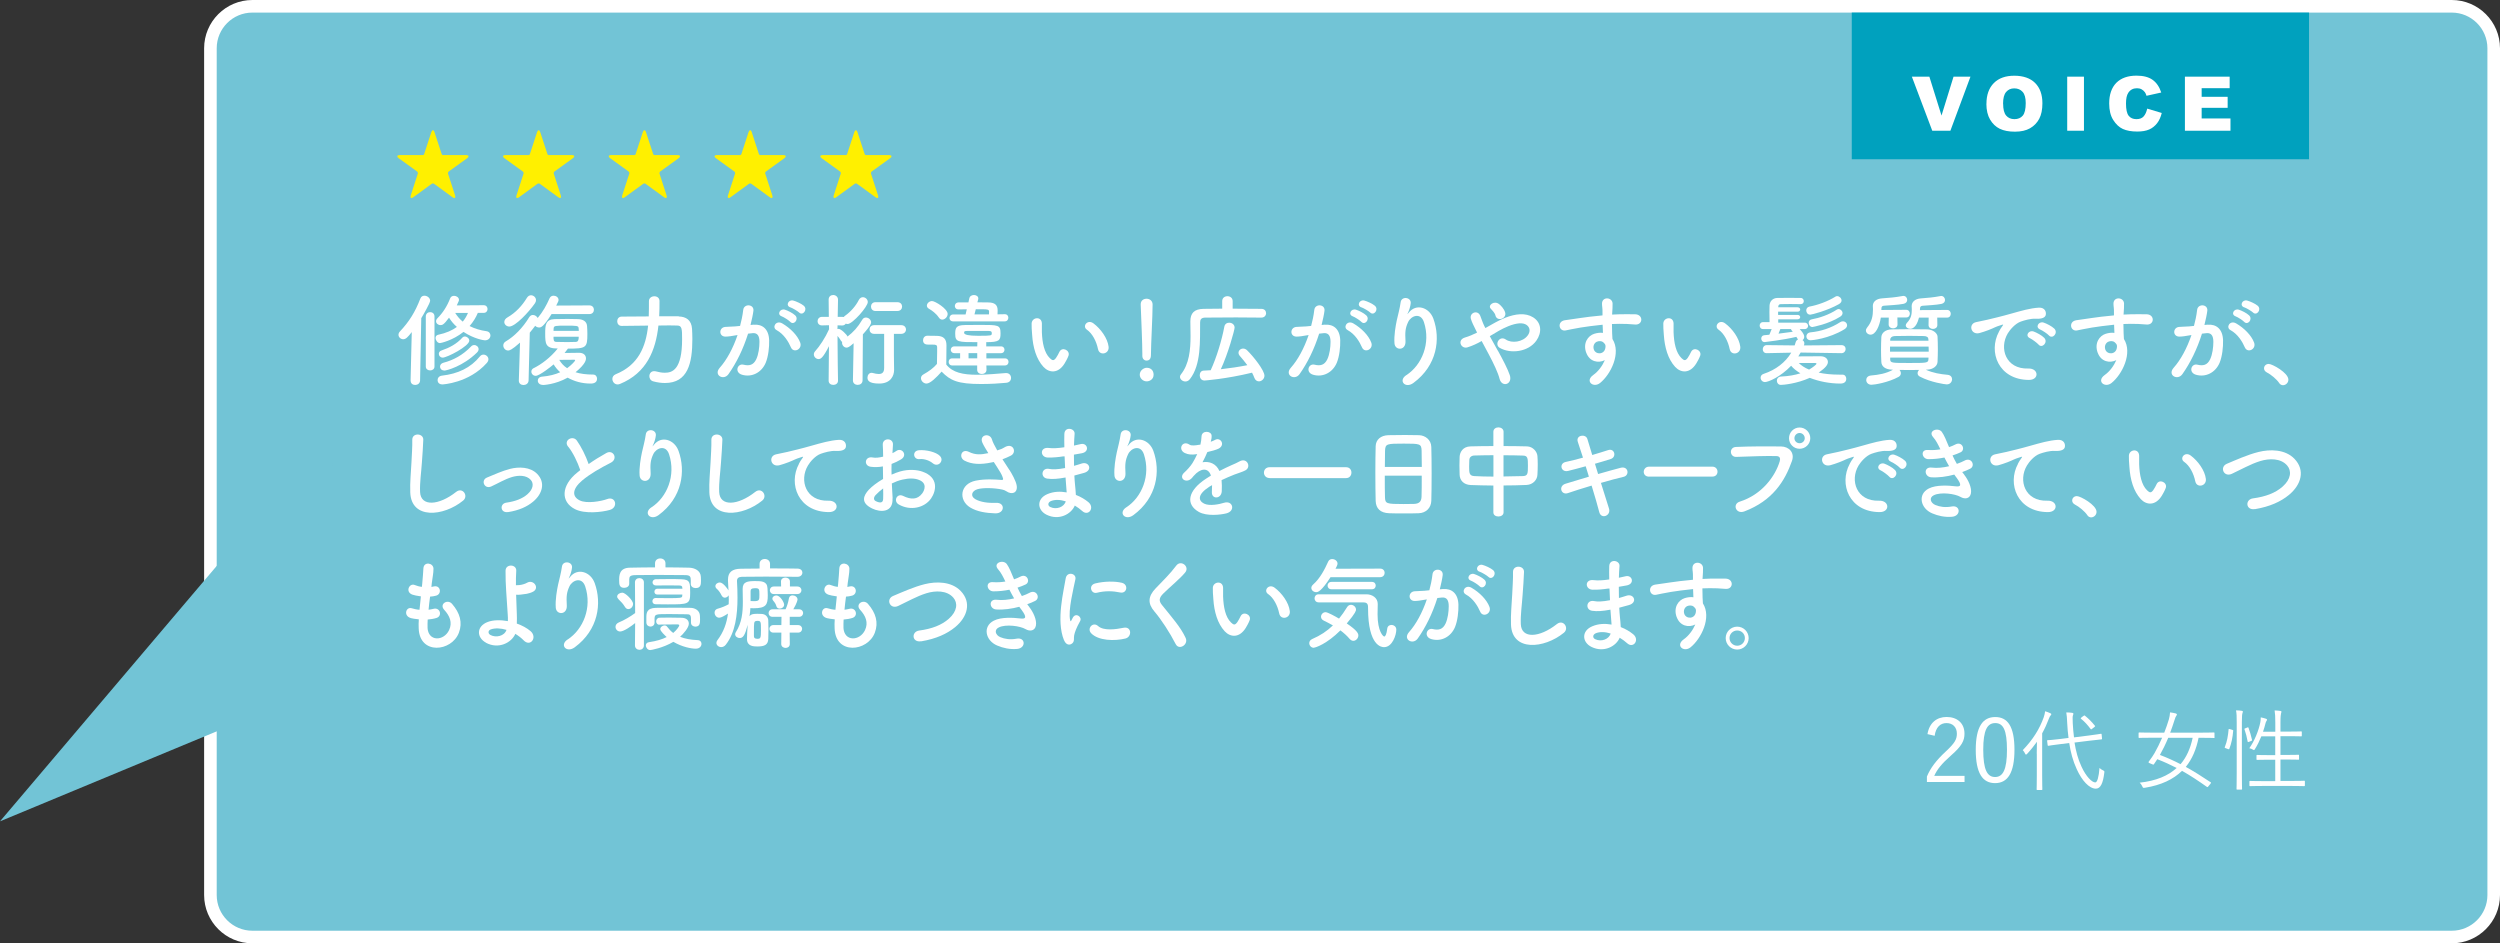 <?xml version="1.0" encoding="UTF-8"?>
<svg id="_レイヤー_2" data-name="レイヤー 2" xmlns="http://www.w3.org/2000/svg" viewBox="0 0 397.19 149.87">
  <rect x="0" y="0" width="397.19" height="149.87" fill="#333333" stroke="none"/>
  <defs>
    <style>
      .cls-1 {
        fill: #fff;
      }

      .cls-2 {
        fill: #00a1be;
      }

      .cls-3 {
        fill: #72c4d6;
      }

      .cls-4 {
        fill: #fff000;
      }
    </style>
  </defs>
  <g id="_レイヤー_1-2" data-name="レイヤー 1">
    <g>
      <path class="cls-3" d="m40.1,1h349.42c3.68,0,6.67,2.99,6.67,6.67v134.53c0,3.68-2.99,6.67-6.67,6.67H40.1c-3.68,0-6.67-2.99-6.67-6.67V7.67c0-3.68,2.99-6.67,6.67-6.67Z"/>
      <path class="cls-1" d="m389.52,2c3.13,0,5.67,2.54,5.67,5.67v134.53c0,3.13-2.54,5.67-5.67,5.67H40.1c-3.13,0-5.67-2.54-5.67-5.67V7.67c0-3.13,2.54-5.67,5.67-5.67h349.42m0-2H40.1c-4.23,0-7.67,3.44-7.67,7.67v134.53c0,4.23,3.44,7.67,7.67,7.67h349.42c4.23,0,7.67-3.44,7.67-7.67V7.67c0-4.23-3.44-7.67-7.67-7.67h0Z"/>
    </g>
    <polygon class="cls-3" points="43.68 112.35 0 130.49 54.66 66.07 43.68 112.35"/>
    <g>
      <rect class="cls-2" x="294.2" y="2" width="72.65" height="23.3" transform="translate(661.05 27.3) rotate(-180)"/>
      <g>
        <path class="cls-1" d="m303.76,12.18h2.77l1.93,6.18,1.91-6.18h2.69l-3.19,8.59h-2.88l-3.24-8.59Z"/>
        <path class="cls-1" d="m315.6,16.48c0-1.4.39-2.49,1.17-3.28s1.87-1.17,3.26-1.17,2.53.38,3.3,1.15,1.16,1.84,1.16,3.23c0,1-.17,1.83-.51,2.47s-.83,1.14-1.46,1.5-1.43.54-2.39.54-1.77-.15-2.41-.46-1.15-.8-1.54-1.46-.59-1.5-.59-2.51Zm2.65.01c0,.87.16,1.49.48,1.87s.76.57,1.32.57,1.01-.19,1.32-.56.47-1.04.47-2c0-.81-.16-1.4-.49-1.77s-.77-.56-1.33-.56-.96.19-1.29.57-.49,1.01-.49,1.88Z"/>
        <path class="cls-1" d="m328.43,12.18h2.66v8.59h-2.66v-8.59Z"/>
        <path class="cls-1" d="m341.12,17.25l2.33.7c-.16.65-.4,1.2-.74,1.63s-.75.77-1.25.99-1.13.33-1.9.33c-.93,0-1.7-.14-2.29-.41-.59-.27-1.1-.75-1.53-1.43s-.64-1.56-.64-2.62c0-1.42.38-2.51,1.13-3.28.76-.76,1.83-1.14,3.21-1.14,1.08,0,1.93.22,2.55.66s1.08,1.11,1.38,2.02l-2.34.52c-.08-.26-.17-.45-.26-.57-.15-.2-.33-.36-.54-.47s-.46-.16-.72-.16c-.6,0-1.06.24-1.38.73-.24.36-.36.92-.36,1.69,0,.95.14,1.6.43,1.96s.7.53,1.22.53.89-.14,1.15-.43.45-.7.57-1.24Z"/>
        <path class="cls-1" d="m347.13,12.18h7.11v1.83h-4.45v1.37h4.13v1.75h-4.13v1.69h4.58v1.95h-7.24v-8.59Z"/>
      </g>
    </g>
    <g>
      <path class="cls-1" d="m306.23,116.63c.29-1.78,1.47-2.72,3.04-2.72,1.67,0,2.84.98,2.84,2.65,0,1.12-.42,1.96-2.12,3.45-1.51,1.33-2.23,2.24-2.69,3.26h4.82v.97h-5.98v-.87c.57-1.36,1.47-2.56,3-3.98,1.44-1.34,1.76-1.93,1.76-2.83,0-1.04-.67-1.68-1.65-1.68s-1.7.67-1.88,2.02l-1.15-.27Z"/>
      <path class="cls-1" d="m320.05,119.11c0,3.71-1.09,5.31-3.08,5.31s-3.07-1.57-3.07-5.28,1.13-5.22,3.1-5.22,3.05,1.5,3.05,5.2Zm-4.96.01c0,3.14.62,4.33,1.88,4.33s1.89-1.19,1.89-4.33-.6-4.24-1.86-4.24-1.91,1.09-1.91,4.24Z"/>
      <path class="cls-1" d="m323.59,119.74c0-.5.01-1.25.03-1.89-.46.64-.97,1.29-1.55,1.91-.08.08-.14.13-.18.13-.06,0-.1-.04-.14-.14-.11-.25-.24-.43-.38-.57,1.61-1.67,2.68-3.38,3.33-5.23.11-.35.2-.67.22-.95.32.1.55.18.84.32.1.04.14.08.14.15,0,.08-.03.13-.11.2-.08.07-.15.21-.28.53-.29.78-.64,1.55-1.06,2.31v6.72c0,1.47.03,2.1.03,2.17,0,.1-.01.11-.13.11h-.67c-.1,0-.11-.01-.11-.11,0-.07.03-.7.03-2.17v-3.49Zm6-1.78c.21,1.34.55,2.66,1.11,3.84.74,1.61,1.67,2.51,2.19,2.51.32,0,.56-.88.67-2.3.15.15.32.27.56.38.22.11.24.13.2.39-.2,1.67-.6,2.52-1.34,2.52-1.05,0-2.21-1.27-3.04-3.1-.6-1.3-.97-2.68-1.19-4.15l-1.37.17c-1.39.17-1.84.25-1.92.27-.1.01-.13,0-.14-.11l-.08-.66c-.01-.11,0-.13.11-.13.15,0,.57-.01,1.95-.18l1.34-.17c-.1-.76-.17-1.53-.21-2.33-.04-.9-.06-1.23-.15-1.72.31,0,.66.01.95.06.11.01.18.07.18.14,0,.11-.04.17-.07.27-.06.15-.06.43-.03,1.22.04.76.1,1.51.2,2.27l2.31-.29c1.37-.17,1.85-.27,1.95-.28.1-.01.11,0,.13.1l.06.66c.01.1,0,.11-.1.13l-1.97.22-2.27.28Zm1.44-4.22c.11-.08.14-.1.22-.03.57.46,1.08.97,1.57,1.58.07.08.07.11-.07.22l-.35.27c-.15.13-.18.14-.25.04-.48-.64-.97-1.19-1.51-1.61-.1-.08-.08-.11.07-.24l.32-.24Z"/>
      <path class="cls-1" d="m351.85,117.14c0,.1-.01.11-.11.11-.08,0-.52-.03-1.85-.03h-.59c-.36,1.82-1.01,3.36-2.03,4.62,1.27.7,2.56,1.51,3.96,2.45.06.04.08.08-.03.22l-.32.39c-.14.18-.17.18-.27.11-1.34-.95-2.63-1.81-3.94-2.54-1.37,1.34-3.28,2.27-5.91,2.69-.27.03-.29.04-.41-.24-.1-.24-.25-.43-.41-.57,2.61-.29,4.52-1.09,5.88-2.34-1.01-.52-2.02-.98-3.08-1.39-.15.25-.34.53-.52.78-.08.11-.11.1-.27.03l-.43-.18c-.18-.08-.21-.15-.13-.25.41-.53.71-1.01.91-1.34.41-.71.83-1.57,1.21-2.45h-1.78c-1.33,0-1.78.03-1.85.03-.1,0-.11-.01-.11-.11v-.63c0-.11.01-.13.11-.13.07,0,.52.03,1.85.03h2.12c.28-.71.53-1.44.74-2.13.1-.31.15-.73.18-1.09.34.04.63.1.91.17.13.04.18.1.18.17,0,.08-.04.13-.11.22-.08.13-.17.31-.25.6-.22.71-.46,1.4-.71,2.06h5.08c1.33,0,1.76-.03,1.85-.03.1,0,.11.01.11.13v.63Zm-7.37.08c-.42,1.01-.87,1.92-1.32,2.72,1.13.43,2.21.92,3.28,1.47.95-1.12,1.57-2.52,1.92-4.19h-3.88Z"/>
      <path class="cls-1" d="m354.65,115.96c.15.04.17.06.15.15-.08,1.04-.29,2.06-.62,2.87-.03.07-.06.08-.2.03l-.35-.13c-.17-.06-.22-.06-.15-.22.36-.9.5-1.74.59-2.76.01-.1.03-.11.21-.06l.36.11Zm.71-1.19c0-.99-.01-1.39-.11-1.91.36,0,.66.03.92.07.1.01.17.06.17.11,0,.07-.03.14-.06.25-.06.15-.1.5-.1,1.44v8.14c0,1.67.03,2.4.03,2.47,0,.1-.01.11-.11.11h-.66c-.1,0-.11-.01-.11-.11,0-.07.03-.8.03-2.45v-8.12Zm1.67.81c.11-.04.17-.04.2.04.21.56.42,1.29.56,1.92.03.1.01.13-.14.18l-.31.13c-.18.07-.22.07-.24-.04-.13-.7-.29-1.34-.5-1.93-.04-.1-.03-.11.15-.18l.28-.11Zm9.16,9.19c0,.11-.01.13-.11.13-.07,0-.55-.03-1.96-.03h-4.67c-1.43,0-1.89.03-1.96.03-.1,0-.11-.01-.11-.13v-.59c0-.1.01-.11.11-.11.07,0,.53.03,1.96.03h2.03v-3.4h-1.06c-1.3,0-1.72.03-1.81.03-.1,0-.11-.01-.11-.11v-.57c0-.1.01-.11.11-.11.08,0,.5.03,1.81.03h1.06v-2.98h-2.21c-.28.7-.63,1.41-1,2-.08.13-.11.18-.17.18-.04,0-.1-.03-.18-.08-.18-.11-.38-.18-.56-.22.8-1.09,1.51-2.84,1.76-4.16.03-.17.06-.49.06-.74.31.06.6.14.83.22.14.06.17.1.17.15,0,.08-.04.13-.08.18-.08.1-.13.25-.17.41-.1.39-.22.84-.39,1.32h1.95v-1.46c0-.99-.03-1.37-.11-1.92.36.01.66.04.92.08.1.01.17.06.17.11,0,.07-.03.15-.06.25-.04.17-.1.5-.1,1.44v1.48h1.49c1.29,0,1.72-.03,1.79-.03.1,0,.11.01.11.11v.57c0,.1-.01.11-.11.11-.07,0-.5-.03-1.79-.03h-1.49v2.98h1.05c1.3,0,1.72-.03,1.79-.03.1,0,.11.01.11.11v.57c0,.1-.01.11-.11.11-.07,0-.49-.03-1.79-.03h-1.05v3.4h1.81c1.41,0,1.89-.03,1.96-.03.1,0,.11.01.11.11v.59Z"/>
    </g>
    <g>
      <path class="cls-4" d="m69.02,29.24c-.07-.06-.16-.1-.24-.1-.07,0-.16.04-.24.1l-2.88,2.1c-.11.08-.2.12-.28.12-.1,0-.16-.07-.16-.2,0-.06.01-.13.04-.22l1.12-3.45s.01-.06.01-.1c0-.08-.04-.18-.12-.24l-2.95-2.13c-.13-.1-.2-.2-.2-.28,0-.12.13-.2.37-.2h3.65c.16,0,.23-.08.26-.2l1.13-3.45c.07-.2.16-.3.25-.3s.19.1.25.3l1.13,3.45c.04.12.11.2.26.2h3.65c.24,0,.37.08.37.2,0,.07-.07.18-.2.28l-2.95,2.13c-.08.06-.12.16-.12.24,0,.04,0,.07.01.1l1.12,3.45c.02.08.04.16.04.22,0,.13-.06.2-.16.2-.07,0-.17-.04-.28-.12l-2.88-2.1Z"/>
      <path class="cls-4" d="m85.82,29.24c-.07-.06-.16-.1-.24-.1-.07,0-.16.04-.24.1l-2.88,2.1c-.11.08-.2.12-.28.12-.1,0-.16-.07-.16-.2,0-.06.01-.13.04-.22l1.12-3.45s.01-.06.01-.1c0-.08-.04-.18-.12-.24l-2.95-2.13c-.13-.1-.2-.2-.2-.28,0-.12.13-.2.37-.2h3.65c.16,0,.23-.08.26-.2l1.13-3.45c.07-.2.16-.3.25-.3s.19.1.25.3l1.13,3.45c.04.12.11.2.26.2h3.65c.24,0,.37.08.37.2,0,.07-.07.18-.2.28l-2.95,2.13c-.08.06-.12.16-.12.24,0,.04,0,.07.01.1l1.12,3.45c.02.08.04.16.04.22,0,.13-.06.2-.16.2-.07,0-.17-.04-.28-.12l-2.88-2.1Z"/>
      <path class="cls-4" d="m102.62,29.24c-.07-.06-.16-.1-.24-.1-.07,0-.16.04-.24.1l-2.88,2.1c-.11.08-.2.12-.28.12-.1,0-.16-.07-.16-.2,0-.06.01-.13.04-.22l1.12-3.45s.01-.06.01-.1c0-.08-.04-.18-.12-.24l-2.95-2.13c-.13-.1-.2-.2-.2-.28,0-.12.13-.2.37-.2h3.65c.16,0,.23-.08.26-.2l1.13-3.45c.07-.2.16-.3.25-.3s.19.1.25.3l1.13,3.45c.04.12.11.2.26.2h3.65c.24,0,.37.08.37.2,0,.07-.07.18-.2.28l-2.95,2.13c-.08.06-.12.16-.12.24,0,.04,0,.07.01.1l1.12,3.45c.02.08.04.16.04.22,0,.13-.06.2-.16.2-.07,0-.17-.04-.28-.12l-2.88-2.1Z"/>
      <path class="cls-4" d="m119.42,29.24c-.07-.06-.16-.1-.24-.1-.07,0-.16.04-.24.1l-2.88,2.1c-.11.08-.2.12-.28.12-.1,0-.16-.07-.16-.2,0-.06.01-.13.04-.22l1.12-3.45s.01-.06.01-.1c0-.08-.04-.18-.12-.24l-2.95-2.13c-.13-.1-.2-.2-.2-.28,0-.12.13-.2.37-.2h3.65c.16,0,.23-.08.26-.2l1.13-3.45c.07-.2.16-.3.25-.3s.19.1.25.3l1.13,3.45c.04.12.11.2.26.2h3.65c.24,0,.37.08.37.2,0,.07-.07.18-.2.28l-2.95,2.13c-.08.06-.12.16-.12.24,0,.04,0,.07.01.1l1.12,3.45c.02.08.04.16.04.22,0,.13-.06.2-.16.2-.07,0-.17-.04-.28-.12l-2.88-2.1Z"/>
      <path class="cls-4" d="m136.22,29.24c-.07-.06-.16-.1-.24-.1-.07,0-.16.04-.24.1l-2.88,2.1c-.11.08-.2.12-.28.12-.1,0-.16-.07-.16-.2,0-.06.01-.13.04-.22l1.12-3.45s.01-.06.01-.1c0-.08-.04-.18-.12-.24l-2.95-2.13c-.13-.1-.2-.2-.2-.28,0-.12.13-.2.37-.2h3.65c.16,0,.23-.08.26-.2l1.13-3.45c.07-.2.16-.3.25-.3s.19.1.25.3l1.13,3.45c.04.12.11.2.26.2h3.65c.24,0,.37.08.37.2,0,.07-.07.18-.2.28l-2.95,2.13c-.08.06-.12.16-.12.24,0,.04,0,.07.01.1l1.12,3.45c.02.08.04.16.04.22,0,.13-.06.2-.16.2-.07,0-.17-.04-.28-.12l-2.88-2.1Z"/>
    </g>
    <g>
      <path class="cls-1" d="m65.23,60.44l.19-7.68c-.64.83-.96,1.14-1.36,1.14s-.75-.34-.75-.7c0-.18.06-.35.22-.53,1.49-1.58,2.43-3.1,3.25-5.23.13-.34.38-.46.66-.46.43,0,.9.35.9.8,0,.35-1.07,2.21-1.41,2.77l-.19,9.91c-.02.46-.4.7-.78.7s-.72-.22-.72-.69v-.02Zm2.42-10.16c0-.46.34-.69.69-.69s.69.22.69.69v7.96c0,.4-.34.61-.69.61s-.69-.21-.69-.61v-7.96Zm8.26-.56c-.27.66-.69,1.38-1.3,2.08.82.42,1.74.69,2.69.82.42.06.62.37.62.67,0,.38-.3.78-.87.78-.16,0-1.68-.21-3.41-1.34-1.73,1.38-3.63,1.78-3.75,1.78-.38,0-.69-.45-.69-.82,0-.22.11-.43.4-.5,1.3-.27,2.27-.72,2.99-1.25-.5-.43-.91-.93-1.25-1.47-.83,1.14-1.07,1.18-1.36,1.18-.37,0-.7-.26-.7-.61,0-.14.06-.32.24-.5.83-.83,1.52-1.89,2-3.14.11-.29.37-.4.62-.4.38,0,.78.26.78.64,0,.08,0,.18-.35.88l4.27-.03c.42,0,.62.3.62.61s-.21.61-.62.61h-.96Zm-5.67,11.35c-.48,0-.72-.34-.72-.67s.22-.67.71-.72c2.53-.3,4.53-1.22,6.03-3.07.16-.19.35-.27.56-.27.38,0,.78.32.78.74,0,.19-.08.38-.26.59-2.85,3.2-6.99,3.41-7.11,3.41Zm.06-4.26c-.34,0-.58-.29-.58-.59,0-.22.13-.45.43-.54,1.26-.43,2.4-1.02,3.35-2.08.1-.1.22-.14.35-.14.32,0,.71.29.71.66,0,.88-3.55,2.71-4.26,2.71Zm.27,2.05c-.42,0-.66-.3-.66-.61,0-.26.18-.53.54-.62,1.55-.4,3.07-1.2,4.4-2.59.14-.16.32-.22.5-.22.35,0,.69.29.69.66,0,.16-.08.35-.26.53-2.23,2.19-4.83,2.87-5.22,2.87Zm1.75-9.14c.34.54.74,1.01,1.2,1.38.38-.45.64-.93.83-1.38h-2.03Z"/>
      <path class="cls-1" d="m87.63,49.9c-1.33,2.11-1.7,2.13-1.99,2.13-.24,0-.46-.11-.61-.27-.29.38-.56.74-.86,1.09l-.19,7.6c-.02.48-.42.72-.8.72s-.75-.22-.75-.69v-.03l.19-6.02c-1.34,1.2-1.7,1.26-1.89,1.26-.45,0-.77-.4-.77-.8,0-.24.11-.48.38-.64,1.38-.8,2.75-2.21,3.73-3.84.16-.26.38-.37.59-.37.32,0,.62.21.77.48.82-.98,1.41-2.05,1.89-3.14.13-.29.38-.4.64-.4.38,0,.78.27.78.67,0,.13-.03.27-.37.9l5.27-.03c.48,0,.72.34.72.69s-.24.69-.72.69h-6.02Zm-6.71,1.98c-.45,0-.8-.34-.8-.72,0-.26.16-.54.53-.75,1.25-.72,2.29-1.81,3.07-3.1.18-.29.42-.4.64-.4.42,0,.8.35.8.78,0,.14-.05.32-.16.48-1.01,1.46-3.14,3.71-4.08,3.71Zm5.31,9.27c-.51,0-.79-.34-.79-.67,0-.3.22-.61.69-.64,1.14-.1,2.08-.34,2.87-.7-.42-.38-.78-.8-1.04-1.25-.21.19-2.22,1.82-2.85,1.82-.42,0-.69-.34-.69-.67,0-.21.11-.43.38-.56,1.18-.56,2.69-1.7,3.81-3.11-1.95,0-1.99-.74-1.99-2.4,0-1.28.05-2.22,1.47-2.27.59-.02,1.33-.03,2.07-.03.61,0,1.2.02,1.7.03.78.03,1.36.37,1.41,1.09.03.4.05.85.05,1.28,0,2.18-.18,2.32-3.09,2.32-.18.24-.35.46-.53.69.86-.02,2.1-.03,2.31-.03.74,0,1.09.42,1.09.9,0,.18-.02.85-1.66,2.19.75.24,1.68.37,2.8.37.4,0,.62.32.62.66,0,.77-.83.77-1.02.77-1.41,0-2.64-.37-3.65-.94-2,1.12-3.91,1.17-3.95,1.17Zm5.73-8.58c0-.14-.02-.29-.03-.43-.03-.4-.3-.4-1.99-.4s-1.95,0-1.98.43c0,.11-.02.26-.02.4h4.02Zm-4.02.93c0,.5,0,.82.46.82.46.02,1.1.03,1.73.03.51,0,.99-.02,1.36-.03.34-.02.46-.26.46-.82h-4.02Zm3.44,3.75c0-.06-.06-.1-.11-.1h-.05c-.06.02-1.49.02-2.37.02.29.5.69.96,1.25,1.33.75-.54,1.28-1.15,1.28-1.25Z"/>
      <path class="cls-1" d="m107.82,50.28c1.18.02,2.05.58,2.13,1.98.02.42.05.98.05,1.6,0,3.86-.72,6.99-4.35,6.99-.58,0-1.2-.08-1.86-.26-.42-.11-.62-.46-.62-.82,0-.42.27-.8.75-.8.08,0,.18,0,.27.03.51.14.99.22,1.44.22,1.18,0,2.74-.48,2.74-5.31,0-1.71-.03-2.19-.8-2.19-.29-.02-.72-.02-1.23-.02s-1.1,0-1.73.02c-.43,3.95-1.87,7.54-6.11,9.28-.13.05-.26.08-.38.08-.5,0-.83-.45-.83-.88,0-.29.16-.59.53-.74,3.62-1.46,4.8-4.4,5.15-7.73-2.16.02-4.19.05-4.19.05h-.02c-.46,0-.7-.37-.7-.74s.24-.74.72-.74c0,0,2.08-.02,4.29-.03.03-.78.03-1.6.03-2.4v-.02c0-.51.43-.78.86-.78s.82.26.82.75c0,.82,0,1.62-.05,2.43h3.11Z"/>
      <path class="cls-1" d="m119.77,51.59c1.34-.11,2.37.67,2.43,2.46.03,1.12-.13,2.56-.54,3.57-.66,1.58-2.22,2.37-3.76,1.92-1.26-.37-.75-1.84.22-1.6.91.22,1.58.08,2.03-.86.37-.78.51-1.92.51-2.77,0-.98-.34-1.44-1.07-1.38-.24.02-.48.05-.74.08-.78,2.48-1.86,4.66-3.11,6.43-.77,1.09-2.43.16-1.39-1.01,1.1-1.23,2.1-3.06,2.83-5.2l-.19.03c-.69.13-1.31.22-1.73.22-1.09,0-1.07-1.44-.05-1.54.5-.05.99-.03,1.57-.08l.8-.08c.19-.7.4-1.65.5-2.54.11-1.04,1.74-.94,1.62.13-.06.54-.27,1.5-.46,2.26l.53-.05Zm5.89,3.6c-.38-.88-1.1-2.1-2.29-2.75-.78-.43-.08-1.63.91-1.06,1.28.75,2.42,1.89,2.85,3.04.4,1.06-1.04,1.76-1.47.77Zm-1.46-4.93c-.83-.3-.26-1.3.5-1.06.43.13,1.26.54,1.63.9.66.62-.21,1.63-.77,1.04-.22-.24-1.04-.77-1.36-.88Zm1.38-1.42c-.83-.27-.32-1.3.45-1.09.43.11,1.3.5,1.68.83.67.61-.18,1.65-.75,1.07-.22-.22-1.04-.7-1.38-.82Z"/>
      <path class="cls-1" d="m135.51,60.44l.11-5.91c-.69.62-.93.7-1.12.7-.4,0-.72-.38-.72-.77,0-.05,0-.08.02-.13-.06-.05-.13-.1-.18-.18-.19-.3-.37-.58-.56-.78,0,2.5.08,7.09.08,7.09v.02c0,.45-.37.67-.75.67s-.74-.22-.74-.67v-.02l.05-5.46c-.94,1.86-1.31,2.05-1.65,2.05-.38,0-.75-.34-.75-.74,0-.18.06-.35.21-.51.7-.77,1.6-2.13,2.21-3.49l-.02-.64-1.09.03h-.03c-.46,0-.69-.34-.69-.67s.24-.69.72-.69h1.07l-.03-2.71v-.02c0-.5.35-.74.72-.74s.77.26.77.74v.02s-.03,1.26-.05,2.71h.7c.1,0,.16.02.24.03.05-.06.13-.13.21-.19.88-.62,1.7-1.52,2.21-2.53.16-.3.4-.43.64-.43.4,0,.78.34.78.77,0,.74-2.43,3.49-3.2,3.49-.11,0-.21-.03-.3-.06-.11.16-.29.29-.53.29h-.05l-.72-.02-.02.59c.06-.02.13-.03.19-.03.37,0,1.31.91,1.41,1.22.9-.69,1.63-1.46,2.34-2.67.14-.26.37-.35.58-.35.42,0,.83.35.83.77,0,.48-1.14,1.71-1.31,1.9l-.05,7.31c0,.48-.38.72-.78.72-.37,0-.75-.24-.75-.7v-.02Zm4.98-7.4h-1.62c-.48,0-.72-.34-.72-.69s.24-.69.72-.69h4.32c.5,0,.75.35.75.69s-.26.69-.75.69h-1.17v3.41l.03,2.3v.03c0,.91-.53,2.16-2.37,2.16-1.71,0-1.86-.56-1.86-.94s.24-.77.66-.77c.05,0,.13.02.19.03.34.1.67.16.94.16.51,0,.86-.22.86-.96v-5.43Zm-1.41-3.63c-.46,0-.7-.35-.7-.7s.24-.7.7-.7h3.49c.51,0,.75.35.75.7s-.24.7-.75.7h-3.49Z"/>
      <path class="cls-1" d="m147.2,60.94c-.46,0-.88-.42-.88-.85,0-.22.11-.45.4-.61.86-.48,1.6-1.02,2.14-1.66.02-.72.03-1.34.03-1.95v-.66c0-.42-.19-.46-.74-.46h-.62c-.3,0-.88-.02-.88-.69,0-.35.24-.72.67-.72.58,0,1.02,0,1.55.02,1.02.03,1.5.48,1.5,1.5,0,.93-.03,2.03-.03,3.06,1.01,1.28,2.66,1.62,4.88,1.62,1.6,0,3.35-.18,4.56-.27h.08c.5,0,.77.38.77.77s-.24.74-.8.78c-.99.1-2.46.19-3.94.19-3.73,0-4.9-.54-6.29-1.97-.8.9-1.79,1.9-2.42,1.9Zm1.95-10.5c-.42-.64-1.12-1.14-1.57-1.39-.22-.13-.32-.3-.32-.5,0-.35.38-.72.82-.72.48,0,2.48,1.23,2.48,2.05,0,.46-.43.9-.86.9-.19,0-.4-.1-.54-.34Zm7.56,7.62l.02.7c0,.43-.37.66-.74.66s-.74-.22-.74-.66v-.7h-3.99c-.37,0-.54-.29-.54-.56,0-.29.18-.56.54-.56h1.28v-.83h-.9c-.38,0-.59-.27-.59-.54s.21-.54.59-.54h3.62l.02-.67c-3.07,0-3.52,0-3.52-1.31,0-.96.14-1.39,1.54-1.41.74-.02,1.58-.02,2.43-.02,2.91,0,3.23,0,3.23,1.36,0,1.1-.19,1.38-2.27,1.38v.67h2.34c.38,0,.56.27.56.54s-.18.54-.56.54h-2.32v.83h2.96c.38,0,.56.27.56.56,0,.27-.18.56-.56.56h-2.96Zm-5.27-7c-.4,0-.59-.27-.59-.54s.21-.56.59-.56h1.97l.19-.82c-.51,0-.99.02-1.3.02h-.02c-.38,0-.58-.27-.58-.54,0-.29.19-.56.61-.58h1.55l.14-.64c.08-.37.42-.53.74-.53.35,0,.69.21.69.54,0,.05,0,.11-.02.16l-.13.46c.67,0,1.33.02,1.78.02.96.02,1.44.38,1.44,1.25v.08c0,.16,0,.35-.02.56l1.14-.02h.02c.38,0,.56.27.56.56s-.19.58-.58.58h-8.2Zm2.19,1.52c-.37,0-.46.06-.46.29q0,.48,2.22.48c2.16,0,2.18-.03,2.18-.4,0-.24-.06-.37-.5-.37h-3.44Zm1.63,3.52h-1.38v.83h1.38v-.83Zm1.86-6.15c.02-.16.02-.3.02-.4,0-.42-.11-.42-2.11-.42l-.21.82h2.3Z"/>
      <path class="cls-1" d="m165.79,58.3c-1.15-1.25-1.68-3.1-1.81-5.12-.06-.91-.1-1.2-.08-1.78.03-1.01,1.58-1.22,1.63-.02.03.62-.03.66,0,1.39.06,1.68.37,3.27,1.26,4.13.42.4.62.45.98-.03.19-.27.42-.69.53-.94.43-.93,1.76-.26,1.46.58-.16.45-.45.94-.62,1.23-1.02,1.66-2.45,1.52-3.35.56Zm8.66-2.82c-.26-1.28-.91-2.51-1.78-3.11-.77-.53.1-1.71,1.06-.99,1.14.85,2.24,2.35,2.4,3.71.13,1.17-1.46,1.49-1.68.38Z"/>
      <path class="cls-1" d="m182.18,60.59c-.61,0-1.1-.51-1.1-1.06,0-.7.67-1.1,1.1-1.1.62,0,1.1.38,1.1,1.1,0,.77-.67,1.06-1.1,1.06Zm-.69-4.07v-.34c0-1.55-.16-5.28-.26-7.79v-.05c0-.59.46-.88.93-.88s.96.3.96.93c0,1.89-.26,6.29-.26,7.84,0,.38,0,1.06-.7,1.06-.34,0-.67-.26-.67-.75v-.02Z"/>
      <path class="cls-1" d="m200.39,50.46c-.86-.02-2.42-.03-4.02-.03-1.95,0-3.97.02-4.93.03-.56.02-.77.29-.77.74-.03,2.93.19,6.72-1.62,9.03-.21.27-.46.38-.72.38-.45,0-.86-.35-.86-.74,0-.13.05-.26.14-.37,1.33-1.66,1.54-3.92,1.54-6.11,0-.78-.02-1.55-.03-2.29v-.05c0-1.3.62-1.95,2.08-1.98.78-.02,1.84-.03,2.98-.03v-1.2c0-.53.42-.78.83-.78s.83.26.83.78v1.2c1.81,0,3.57.02,4.56.03.51,0,.75.34.75.69s-.26.7-.75.7h-.02Zm-9.06,9.99c-.48,0-.72-.42-.72-.82s.21-.74.64-.75c.37-.02.72-.03,1.1-.06.93-2,1.78-4.83,2.16-6.88.08-.48.43-.67.78-.67.43,0,.86.29.86.78,0,.37-1.04,4.16-2.19,6.61,1.44-.16,2.91-.38,4.21-.64-.37-.51-.79-1.01-1.18-1.46-.16-.18-.22-.35-.22-.51,0-.38.34-.67.74-.67.21,0,.42.08.61.26,1.01.98,2.77,3.19,2.77,4.05,0,.51-.45.9-.88.9-.29,0-.58-.18-.72-.56-.1-.27-.22-.54-.37-.82-4.19,1.02-7.59,1.25-7.59,1.25Z"/>
      <path class="cls-1" d="m210.5,51.59c1.34-.11,2.37.67,2.43,2.46.03,1.12-.13,2.56-.54,3.57-.66,1.58-2.22,2.37-3.76,1.92-1.26-.37-.75-1.84.22-1.6.91.22,1.58.08,2.03-.86.37-.78.51-1.92.51-2.77,0-.98-.34-1.44-1.07-1.38-.24.02-.48.05-.74.08-.78,2.48-1.86,4.66-3.11,6.43-.77,1.09-2.43.16-1.39-1.01,1.1-1.23,2.1-3.06,2.83-5.2l-.19.03c-.69.13-1.31.22-1.73.22-1.09,0-1.07-1.44-.05-1.54.5-.05.99-.03,1.57-.08l.8-.08c.19-.7.4-1.65.5-2.54.11-1.04,1.74-.94,1.62.13-.06.54-.27,1.5-.46,2.26l.53-.05Zm5.89,3.6c-.38-.88-1.1-2.1-2.29-2.75-.78-.43-.08-1.63.91-1.06,1.28.75,2.42,1.89,2.85,3.04.4,1.06-1.04,1.76-1.47.77Zm-1.46-4.93c-.83-.3-.26-1.3.5-1.06.43.13,1.26.54,1.63.9.66.62-.21,1.63-.77,1.04-.22-.24-1.04-.77-1.36-.88Zm1.38-1.42c-.83-.27-.32-1.3.45-1.09.43.11,1.3.5,1.68.83.67.61-.18,1.65-.75,1.07-.22-.22-1.04-.7-1.38-.82Z"/>
      <path class="cls-1" d="m223.44,59.6c2.48-1.62,3.89-5.07,2.79-8.42-.53-1.6-2.05-1.01-2.51-.02-.46.98-.5,1.63-.42,3.03.08,1.55-1.65,1.54-1.75.38-.1-1.26.18-2.8.37-3.7.18-.82.48-1.87.61-2.85.13-1.01,1.68-.82,1.6.14-.05.54-.24,1.1-.42,1.49-.21.43-.05.22.11.02,1.17-1.5,3.25-.85,3.91.96,1.17,3.23.59,7.44-3.17,10.21-1.3.96-2.47-.37-1.12-1.25Z"/>
      <path class="cls-1" d="m237.98,55.71c.82,1.49,1.58,2.96,1.89,3.89.24.72-.06,1.23-.48,1.38s-.96-.08-1.14-.78c-.24-.96-.93-2.42-1.7-3.87-.38-.74-.79-1.47-1.15-2.15-.74.42-1.49.77-2.27,1.01-1.01.3-1.68-1.18-.38-1.57.66-.19,1.28-.46,1.92-.78-.08-.16-.14-.3-.22-.45-.14-.27-.29-.58-.43-.88-.14-.3-.26-.59-.34-.88-.24-.94,1.09-1.47,1.5-.45.21.53.37,1.06.62,1.57.06.11.13.24.19.37,1.06-.59,2.1-1.23,3.19-1.65,1.58-.61,3.17-.82,4.4-.05,1.36.86,1.41,2.42.51,3.7-1.28,1.81-4.11,2.14-5.83,1.14-.43-.26-.45-.77-.22-1.12.22-.35.69-.54,1.18-.21.94.66,2.72.43,3.5-.64.42-.56.4-1.23-.16-1.65-.59-.43-1.62-.34-2.94.19-1.04.42-1.99,1.01-2.93,1.58.4.72.85,1.52,1.28,2.31Zm-.38-5.57c-.06-.26-.21-.46-.35-.64-.13-.16-.26-.3-.4-.45-.53-.54.54-1.38,1.34-.72.27.22.77.72.94,1.31.29.98-1.25,1.52-1.54.5Z"/>
      <path class="cls-1" d="m252.01,56.04c-.56-1.55.3-2.71,1.28-3.01.46-.14.94-.21,1.38-.14-.02-.35-.03-.83-.05-1.3-1.34.13-2.67.32-3.5.45-1.15.18-1.91.38-2.39.46-1.07.19-1.39-1.41-.13-1.62.64-.11,1.68-.22,2.35-.34.8-.13,2.24-.3,3.65-.43v-.29c.02-.99-.08-1.06-.08-1.57,0-1.17,1.62-1.06,1.68-.05.02.37-.03,1.1-.06,1.54,0,.08-.02.16-.02.24.46-.03.88-.05,1.23-.05.78,0,1.34-.02,2.43,0,1.34.03,1.28,1.73,0,1.63-1.14-.1-1.52-.1-2.51-.11-.37,0-.75.02-1.17.03.02.51.03,1.01.03,1.47,0,.22.03.56.05.91,1.42,2.24-.27,5.63-1.97,6.99-1.07.85-2.46-.29-1.07-1.28.77-.54,1.44-1.44,1.83-2.35-1.06.54-2.45.24-2.96-1.2Zm2.69-1.68c-.22-.19-.69-.22-1.02-.06-.38.18-.64.67-.46,1.22.29.86,1.68.86,1.84-.27.05-.34,0-.48-.1-.61-.08-.1-.16-.19-.26-.27Z"/>
      <path class="cls-1" d="m266.15,58.3c-1.15-1.25-1.68-3.1-1.81-5.12-.06-.91-.1-1.2-.08-1.78.03-1.01,1.58-1.22,1.63-.02.03.62-.03.66,0,1.39.06,1.68.37,3.27,1.26,4.13.42.4.62.45.98-.03.19-.27.42-.69.53-.94.43-.93,1.76-.26,1.46.58-.16.45-.45.94-.62,1.23-1.02,1.66-2.45,1.52-3.35.56Zm8.66-2.82c-.26-1.28-.91-2.51-1.78-3.11-.77-.53.1-1.71,1.06-.99,1.14.85,2.24,2.35,2.4,3.71.13,1.17-1.46,1.49-1.68.38Z"/>
      <path class="cls-1" d="m292.72,59.52c.4,0,.61.32.61.67,0,.24-.11.75-.93.75-1.73,0-3.44-.35-4.87-.91-2.08.94-4.21,1.12-4.59,1.12-.42,0-.64-.34-.64-.66s.22-.66.7-.67c1.18-.05,2.19-.24,3.04-.51-.61-.37-1.12-.77-1.47-1.2-1.68,1.76-3.62,2.59-4.15,2.59-.43,0-.7-.35-.7-.69,0-.26.14-.51.5-.62,1.89-.62,3.44-1.81,4.37-3.36l-3.89.08h-.02c-.42,0-.62-.3-.62-.62s.22-.66.64-.66l4.43.05c.06-.16.11-.34.16-.51.06-.22.21-.37.37-.43-.02-.02-.03-.03-.27-.43-.02,0-.03.02-.05.02-1.92.46-4.93.82-4.98.82-.35,0-.54-.29-.54-.56,0-.26.16-.5.46-.53.29-.03.56-.05.83-.08.08-.18.24-.58.37-.9h-1.38c-.35,0-.53-.27-.53-.56,0-.27.18-.54.53-.54h1.04c-.02-.58-.02-1.12-.02-1.62,0-.35,0-.7.02-1.02.03-.7.54-1.18,1.2-1.2.61-.02,1.25-.02,1.89-.02s1.28,0,1.87.02c.32,0,.48.26.48.5s-.16.48-.48.48h-.02c-.54-.02-1.1-.02-1.65-.02s-1.04,0-1.49.02c-.24,0-.4.1-.42.42v.08h3.07c.27,0,.42.18.42.35s-.14.35-.42.35h-3.09v.51h3.09c.27,0,.42.18.42.35s-.14.35-.42.35h-3.07v.53h4.21c.35,0,.53.26.53.51s-.18.51-.53.51h-.8c.66.69.72,1.04.72,1.23,0,.22-.11.42-.27.53.18.11.29.3.29.51,0,.06-.02.13-.03.19l-.05.14,5.97-.05c.45,0,.67.3.67.62s-.24.66-.66.66h-.02l-6.47-.1c-.11.21-.24.42-.37.61,1.22-.02,3.28-.02,3.52-.02.78,0,1.18.43,1.18.9,0,.4-.26.86-1.46,1.7.94.21,2.05.32,3.28.32h.45Zm-9.86-7.25c-.06.18-.18.46-.3.74.8-.1,1.57-.21,2.27-.3-.05-.06-.1-.13-.16-.19-.06-.08-.11-.16-.14-.24h-1.67Zm2.91,5.39c.4.4.94.77,1.65,1.06.58-.34,1.18-.8,1.18-.94,0-.05-.08-.11-.18-.11h-2.66Zm1.81-7.67c-.38,0-.61-.34-.61-.67,0-.27.16-.54.51-.61,1.31-.24,2.93-.83,4.16-1.6.08-.05.16-.06.24-.06.34,0,.7.32.7.69,0,.19-.11.4-.42.58-1.83,1.04-4.35,1.68-4.59,1.68Zm.1,4.07c-.45,0-.69-.3-.69-.62,0-.29.21-.59.66-.64,1.67-.16,3.28-.69,4.72-1.62.13-.08.27-.13.42-.13.37,0,.67.29.67.64,0,.21-.13.45-.45.64-2.48,1.5-5.15,1.73-5.33,1.73Zm.29-2.1c-.38,0-.61-.34-.61-.66,0-.26.14-.5.46-.56,1.25-.22,2.79-.75,3.99-1.54.1-.06.19-.1.29-.1.32,0,.64.3.64.64,0,.19-.11.42-.4.59-1.87,1.18-4.32,1.62-4.37,1.62Z"/>
      <path class="cls-1" d="m301.45,50.46l.02,1.09c0,.42-.35.62-.7.62s-.71-.21-.71-.62l.02-1.09h-1.26c-.22,1.39-.83,2.71-1.63,2.71-.38,0-.74-.29-.74-.66,0-.16.06-.32.21-.5.75-.91.91-1.86.91-2.85,0-.18-.02-.35-.02-.53v-.03c0-.66.54-1.14,1.49-1.2,1.12-.08,2.1-.16,3.22-.37.05-.02.1-.02.13-.02.4,0,.62.32.62.64,0,.27-.18.54-.58.62-.98.19-2.16.22-3.11.3-.26.02-.4.14-.4.38,0,.1-.02.19-.02.3l3.95-.03c.38,0,.58.3.58.61s-.19.61-.58.61h-1.41Zm4.53,8.29c1.14.5,2.24.69,3.46.8.48.05.7.37.7.72,0,.27-.22.8-.85.8-.26,0-2.53-.32-4.26-1.23-.26-.13-.37-.34-.37-.54,0-.19.1-.38.24-.53-.53,0-1.06.02-1.57.02s-1.04-.02-1.55-.02c.14.14.22.34.22.54s-.1.42-.35.56c-1.65.91-3.86,1.26-4.32,1.26-.54,0-.83-.38-.83-.75,0-.34.24-.67.74-.72,1.25-.11,2.38-.3,3.5-.91l-.13-.02c-1.1-.02-1.68-.53-1.71-1.22-.03-.59-.05-1.25-.05-1.87,0-.74.02-1.46.05-2.08.03-.56.51-1.22,1.71-1.23.9-.02,1.79-.03,2.72-.03s1.87.02,2.87.03c.91.02,1.6.61,1.63,1.14.03.66.05,1.33.05,2s-.02,1.36-.05,2.03c-.03.64-.7,1.22-1.71,1.23l-.14.02Zm-5.7-3.68v.8h6.15c0-.27-.02-.53-.02-.8h-6.13Zm6.1-1.17c-.02-.32-.24-.5-.74-.51-.72-.02-1.5-.03-2.29-.03s-1.58.02-2.32.03c-.48.02-.7.27-.72.53v.22h6.08l-.02-.24Zm-6.07,2.91v.3c.02.56.27.56,3.01.56s3.03,0,3.06-.56c0-.1.02-.21.02-.3h-6.08Zm7.47-6.35l.02,1.18c0,.42-.35.62-.7.62s-.7-.21-.7-.62l.02-1.18h-1.54c-.42,1.74-1.22,1.78-1.38,1.78-.38,0-.72-.24-.72-.54,0-.13.05-.26.18-.4.67-.7.78-1.33.78-2.11,0-.16-.02-.34-.02-.53v-.03c0-.66.53-1.15,1.44-1.22,1.09-.08,2.03-.16,3.12-.37.05-.02.08-.02.13-.02.37,0,.61.32.61.64,0,.27-.18.54-.56.62-.94.19-2.1.22-3.01.3-.24.02-.4.13-.4.4,0,.1-.02.19-.02.29l4.32-.03c.38,0,.58.3.58.61s-.19.61-.58.61h-1.57Z"/>
      <path class="cls-1" d="m317.59,52.68c.16-.3.3-.56.51-.83.26-.34.18-.32-.13-.22-1.2.38-.93.38-2.02.8-.51.19-.96.35-1.44.48-1.41.38-1.84-1.46-.56-1.73.34-.08,1.26-.26,1.78-.38.78-.19,2.19-.51,3.83-.98,1.65-.46,2.95-.85,4.35-.94.99-.06,1.26.72,1.09,1.23-.1.27-.45.59-1.57.53-.82-.05-1.83.26-2.37.45-.9.32-1.71,1.28-2.07,1.87-1.41,2.35-.34,5.71,3.25,5.59,1.68-.06,1.79,1.82.1,1.81-4.83-.02-6.5-4.45-4.75-7.67Zm4.93,1.06c-.85-.37-.21-1.36.58-1.07.45.16,1.31.61,1.68,1.01.66.7-.34,1.73-.9,1.07-.22-.26-1.03-.86-1.36-1.01Zm1.62-1.39c-.86-.34-.24-1.36.54-1.1.45.14,1.31.58,1.7.96.67.67-.27,1.73-.85,1.09-.22-.26-1.06-.82-1.39-.94Z"/>
      <path class="cls-1" d="m333.27,56.04c-.56-1.55.3-2.71,1.28-3.01.46-.14.94-.21,1.38-.14-.02-.35-.03-.83-.05-1.3-1.34.13-2.67.32-3.5.45-1.15.18-1.91.38-2.39.46-1.07.19-1.39-1.41-.13-1.62.64-.11,1.68-.22,2.35-.34.8-.13,2.24-.3,3.65-.43v-.29c.02-.99-.08-1.06-.08-1.57,0-1.17,1.62-1.06,1.68-.05.02.37-.03,1.1-.06,1.54,0,.08-.02.16-.02.24.46-.03.88-.05,1.23-.05.78,0,1.34-.02,2.43,0,1.34.03,1.28,1.73,0,1.63-1.14-.1-1.52-.1-2.51-.11-.37,0-.75.02-1.17.03.02.51.03,1.01.03,1.47,0,.22.03.56.05.91,1.42,2.24-.27,5.63-1.97,6.99-1.07.85-2.46-.29-1.07-1.28.77-.54,1.44-1.44,1.83-2.35-1.06.54-2.45.24-2.96-1.2Zm2.69-1.68c-.22-.19-.69-.22-1.02-.06-.38.18-.64.67-.46,1.22.29.86,1.68.86,1.84-.27.05-.34,0-.48-.1-.61-.08-.1-.16-.19-.26-.27Z"/>
      <path class="cls-1" d="m350.76,51.59c1.34-.11,2.37.67,2.43,2.46.03,1.12-.13,2.56-.54,3.57-.66,1.58-2.22,2.37-3.76,1.92-1.26-.37-.75-1.84.22-1.6.91.22,1.58.08,2.03-.86.37-.78.51-1.92.51-2.77,0-.98-.34-1.44-1.07-1.38-.24.02-.48.05-.74.08-.78,2.48-1.86,4.66-3.11,6.43-.77,1.09-2.43.16-1.39-1.01,1.1-1.23,2.1-3.06,2.83-5.2l-.19.03c-.69.13-1.31.22-1.73.22-1.09,0-1.07-1.44-.05-1.54.5-.05.99-.03,1.57-.08l.8-.08c.19-.7.4-1.65.5-2.54.11-1.04,1.74-.94,1.62.13-.06.54-.27,1.5-.46,2.26l.53-.05Zm5.89,3.6c-.38-.88-1.1-2.1-2.29-2.75-.78-.43-.08-1.63.91-1.06,1.28.75,2.42,1.89,2.85,3.04.4,1.06-1.04,1.76-1.47.77Zm-1.46-4.93c-.83-.3-.26-1.3.5-1.06.43.13,1.26.54,1.63.9.66.62-.21,1.63-.77,1.04-.22-.24-1.04-.77-1.36-.88Zm1.38-1.42c-.83-.27-.32-1.3.45-1.09.43.11,1.3.5,1.68.83.67.61-.18,1.65-.75,1.07-.22-.22-1.04-.7-1.38-.82Z"/>
      <path class="cls-1" d="m362.1,60.84c-.4-.59-1.28-1.33-1.97-1.68-.3-.16-.43-.4-.43-.64,0-.37.29-.7.75-.7.56,0,3.12,1.41,3.12,2.5,0,.51-.43.88-.86.88-.22,0-.45-.11-.61-.35Z"/>
      <path class="cls-1" d="m65.18,78.23c-.06-1.68.11-3.04.19-4.74.05-1.04.16-2.61.13-3.6-.03-1.18,1.78-1.09,1.75-.03-.03,1.01-.14,2.53-.22,3.6-.11,1.7-.35,3.15-.29,4.71.1,2.34,2.95,2.18,5.73-.02,1.04-.82,2.02.66,1.1,1.39-3.12,2.54-8.24,3.01-8.39-1.31Z"/>
      <path class="cls-1" d="m80.73,81.35c-1.26.21-1.39-1.33-.29-1.49,1.46-.21,2.56-.64,3.36-1.34.96-.85,1.01-1.73.53-2.27-.69-.78-1.95-.77-2.99-.46-1.15.35-2.19.99-3.28,1.49-1.1.51-1.73-.98-.69-1.41,1.02-.42,2.42-1.06,3.68-1.38,1.34-.34,3.19-.35,4.31.82,1.34,1.39.8,3.17-.66,4.39-.96.8-2.22,1.38-3.97,1.66Z"/>
      <path class="cls-1" d="m90.27,70.98c-.83-1.02.74-1.89,1.38-.98.69.98,1.41,2.4,1.87,3.73.86-.61,1.78-1.18,2.82-1.76,1.09-.61,1.92.93.69,1.55-1.63.83-3.28,1.76-4.55,2.83-1.58,1.34-1.63,2.54-.38,3.15,1.12.56,3.41.14,4.37-.21,1.34-.51,1.82,1.33.4,1.73-1.26.35-3.94.67-5.52-.13-2.31-1.17-2.21-3.76.38-5.83.16-.13.3-.26.46-.37-.42-1.26-1.18-2.83-1.92-3.73Z"/>
      <path class="cls-1" d="m103.51,80.6c2.48-1.62,3.89-5.07,2.79-8.42-.53-1.6-2.05-1.01-2.51-.02-.46.98-.5,1.63-.42,3.03.08,1.55-1.65,1.54-1.75.38-.1-1.26.18-2.8.37-3.7.18-.82.48-1.87.61-2.85.13-1.01,1.68-.82,1.6.14-.05.54-.24,1.1-.42,1.49-.21.43-.05.22.11.02,1.17-1.5,3.25-.85,3.91.96,1.17,3.23.59,7.44-3.17,10.21-1.3.96-2.47-.37-1.12-1.25Z"/>
      <path class="cls-1" d="m112.7,78.23c-.06-1.68.11-3.04.19-4.74.05-1.04.16-2.61.13-3.6-.03-1.18,1.78-1.09,1.75-.03-.03,1.01-.14,2.53-.22,3.6-.11,1.7-.35,3.15-.29,4.71.1,2.34,2.95,2.18,5.73-.02,1.04-.82,2.02.66,1.1,1.39-3.12,2.54-8.24,3.01-8.39-1.31Z"/>
      <path class="cls-1" d="m126.93,73.68c.16-.3.3-.56.51-.83.26-.34.18-.32-.13-.22-1.2.38-.93.38-2.02.8-.51.19-.96.35-1.44.48-1.41.38-1.83-1.46-.54-1.73.34-.08,1.26-.26,1.78-.38.78-.19,2.18-.51,3.81-.98,1.65-.46,2.96-.85,4.37-.94.99-.06,1.26.72,1.09,1.23-.1.27-.45.59-1.57.53-.82-.05-1.84.26-2.38.45-.9.32-1.7,1.28-2.05,1.87-1.41,2.35-.34,5.71,3.25,5.59,1.68-.06,1.78,1.82.08,1.81-4.83-.02-6.5-4.45-4.75-7.67Z"/>
      <path class="cls-1" d="m141.8,79.17c.13,2.29-1.92,2.26-3.23,1.62-1.91-.93-1.38-2.06-.53-2.99.5-.53,1.31-1.15,2.26-1.7-.02-.67-.03-1.36-.03-2-.66.13-1.31.14-1.92.06-1.18-.14-.99-1.75.34-1.47.4.08.99.02,1.62-.14,0-.75-.03-1.26-.06-1.87-.06-1.18,1.7-1.15,1.62-.02-.03.35-.05.86-.08,1.34.24-.11.45-.24.64-.37.86-.58,1.84.69.72,1.36-.48.29-.99.53-1.5.72-.02.5-.02,1.09,0,1.7.45-.21.91-.37,1.34-.5,1.38-.4,2.74-.27,3.55.02,2.64.91,2.21,3.07,1.39,4.26-1.04,1.5-3.28,2.02-5.14.96-.91-.53-.29-1.84.69-1.36,1.25.61,2.27.62,3.04-.4.38-.51.83-1.65-.56-2.16-.62-.24-1.47-.29-2.59-.03-.58.13-1.14.35-1.68.61.03.85.1,1.68.13,2.37Zm-2.69-.51c-.34.37-.34.78.03.96.69.34,1.15.29,1.17-.34.02-.43.02-1.02,0-1.68-.46.34-.86.69-1.2,1.06Zm9.08-5.06c-.42-.37-1.3-.75-2.11-.66-.98.11-1.23-1.31-.08-1.41,1.15-.1,2.75.3,3.33.91.38.4.29.85.02,1.14-.27.29-.75.37-1.15.02Z"/>
      <path class="cls-1" d="m160.36,74.64c.29.43,1.1,1.81,1.18,2.58.13,1.14-.82,1.41-1.65.83-.21-.14-.43-.22-.66-.27-1.26-.27-3.06-.32-3.95-.05s-1.17,1.09-.32,1.58c.8.46,2.03.64,3.31.58,1.47-.06,1.38,1.71-.14,1.67-1.47-.05-2.88-.26-4-.94-1.87-1.15-1.65-3.75.91-4.26,1.52-.3,3.07-.18,4.07-.11.24.02.3-.06.24-.27-.03-.11-.14-.46-.4-.9-.29-.5-.67-1.07-1.06-1.68-.11.03-.21.05-.3.06-1.84.4-3.23.3-4.34-.27-.99-.51-.5-1.97.66-1.41,1.02.51,1.91.48,3.11.21-.38-.62-.74-1.2-.93-1.63-.59-1.3,1.2-1.67,1.52-.51.1.37.42.98.83,1.71.22-.08.45-.16.69-.24.22-.08.37-.21.59-.32,1.3-.66,1.86.9.88,1.39-.42.21-.88.42-1.33.58.37.58.75,1.15,1.09,1.68Z"/>
      <path class="cls-1" d="m168.97,72.5c-.83.13-1.63.21-2.51.19-1.23-.03-1.3-1.7.16-1.52.66.08,1.39.05,2.48-.11-.02-.85-.02-1.6,0-2.11.03-1.23,1.7-.94,1.63-.02-.05.58-.08,1.22-.1,1.86.34-.06.7-.16,1.09-.24,1.06-.24,1.49,1.25.1,1.47-.43.06-.83.14-1.2.21,0,.59,0,1.18.02,1.78.38-.11.78-.22,1.22-.37,1.18-.38,1.79,1.09.37,1.49-.56.16-1.07.3-1.54.42.03.54.06,1.04.11,1.5.05.43.1,1.01.13,1.58.8.3,1.49.74,1.98,1.14,1.07.88.03,2.34-.98,1.41-.34-.3-.74-.61-1.17-.86-.56,1.36-2.51,2.43-4.48,1.46-1.52-.75-1.62-2.55.13-3.28.98-.42,2.05-.45,3.06-.27-.02-.34-.05-.67-.08-1.04-.03-.38-.06-.83-.1-1.33-1.26.24-2.11.29-2.91.18-1.14-.16-.94-1.81.34-1.54.46.1,1.26.1,2.5-.14-.03-.61-.06-1.23-.08-1.86l-.16.02Zm-2.06,7.14c-.42.18-.5.69-.05.91.98.48,2.22,0,2.46-.9-.86-.27-1.71-.32-2.42-.02Z"/>
      <path class="cls-1" d="m178.95,80.6c2.48-1.62,3.89-5.07,2.79-8.42-.53-1.6-2.05-1.01-2.51-.02-.46.98-.5,1.63-.42,3.03.08,1.55-1.65,1.54-1.75.38-.1-1.26.18-2.8.37-3.7.18-.82.48-1.87.61-2.85.13-1.01,1.68-.82,1.6.14-.05.54-.24,1.1-.42,1.49-.21.43-.05.22.11.02,1.17-1.5,3.25-.85,3.91.96,1.17,3.23.59,7.44-3.17,10.21-1.3.96-2.47-.37-1.12-1.25Z"/>
      <path class="cls-1" d="m192.35,70.19c.26-.1.5-.19.67-.29.88-.53,1.74.8.56,1.39-.4.19-1.09.38-1.76.53-.21.51-.48,1.09-.77,1.62,1.1-.19,2.16.21,2.69,1.39.66-.34,1.33-.67,1.95-.94.38-.16.82-.35,1.25-.59,1.2-.67,1.92.93.9,1.44-.51.26-.88.34-1.73.66-.67.26-1.39.58-2.03.88.05.53.06,1.18.03,1.76-.03.64-.45.98-.85.99-.4.02-.77-.29-.72-.91.02-.34.03-.7.03-1.04-.14.08-.29.16-.42.24-1.99,1.28-1.75,2.24-.85,2.69.85.43,2.42.11,3.17-.13,1.41-.43,1.86,1.3.38,1.68-.94.24-3.12.48-4.37-.22-2.16-1.22-1.78-3.38,1.12-5.28.22-.14.48-.32.79-.5-.43-1.34-1.67-1.18-2.71.02-.02.02-.05.05-.06.06-.14.18-.26.32-.37.42-.88.78-2.05-.13-1.09-.99.42-.38.96-.96,1.3-1.5.27-.45.53-.93.75-1.42-.86.13-1.47.08-1.98-.18-1.15-.58-.37-2.08.75-1.33.3.21.94.13,1.5.03.06-.02.16-.02.24-.03.11-.46.14-.78.18-1.34.06-.96,1.57-.86,1.6-.08.02.32-.05.62-.13.93l-.03.06Z"/>
      <path class="cls-1" d="m201.71,75.95c-.59,0-.9-.43-.9-.86s.3-.86.9-.86h12.15c.58,0,.85.43.85.85,0,.45-.29.88-.85.88h-12.15Z"/>
      <path class="cls-1" d="m225.43,81.54c-.7.03-1.57.03-2.42.03s-1.66,0-2.32-.03c-1.39-.05-2.08-.75-2.13-1.94-.03-1.04-.05-2.79-.05-4.53,0-1.55.02-3.12.05-4.19.03-1.02.8-1.7,2-1.74.61-.02,1.65-.03,2.67-.03.85,0,1.68.02,2.22.03.98.03,1.92.72,1.95,1.87.03.98.05,2.58.05,4.18,0,1.76-.02,3.52-.05,4.37-.03,1.12-.83,1.94-1.99,1.98Zm.46-7.36c0-1.01-.02-1.94-.03-2.58-.03-1.1-.27-1.12-2.83-1.12-2.71,0-2.93.02-2.98,1.12-.02.66-.03,1.57-.03,2.58h5.88Zm-5.88,1.41c0,1.34,0,2.62.03,3.39.03,1.04.21,1.1,2.93,1.1.62,0,1.26,0,1.68-.02.9-.03,1.17-.45,1.2-1.14.03-.8.03-2.06.03-3.35h-5.88Z"/>
      <path class="cls-1" d="m237.26,77.14c-1.25-.02-2.48-.03-3.6-.08-1.14-.05-1.73-.77-1.76-1.62-.02-.5-.03-.99-.03-1.49s.02-.94.03-1.38c.03-.69.48-1.62,1.73-1.65,1.1-.03,2.35-.05,3.63-.05v-2.27c0-.46.4-.7.8-.7s.82.24.82.7v2.27c1.3,0,2.58.02,3.73.05.95.03,1.6.86,1.65,1.52.03.38.05.86.05,1.36,0,.56-.02,1.14-.05,1.62-.03.8-.69,1.58-1.73,1.63-1.17.05-2.4.08-3.65.08v4.27c0,.43-.4.66-.82.66s-.8-.22-.8-.66v-4.27Zm0-4.82c-1.12,0-2.18.03-3.04.05-.51.02-.77.35-.78.67-.02.3-.03.69-.03,1.06,0,1.01,0,1.5.83,1.54.9.05,1.94.08,3.03.08v-3.39Zm1.62,3.38c1.07-.02,2.13-.03,3.07-.06.77-.03.8-.38.8-1.63s-.03-1.62-.82-1.63c-.88-.03-1.95-.05-3.06-.05v3.38Z"/>
      <path class="cls-1" d="m253.91,75.31c1.3-.37,2.59-.74,3.57-.99,1.25-.32,1.46,1.22.46,1.44-.91.21-2.23.56-3.59.96.51,1.62.98,3.12,1.28,4.07.19.59-.14,1.02-.53,1.17-.38.14-.86,0-1.01-.58-.26-.99-.7-2.56-1.22-4.23-1.42.43-2.82.86-3.79,1.2-1.06.35-1.54-1.14-.34-1.5.93-.29,2.27-.7,3.7-1.12-.18-.56-.35-1.12-.51-1.65-.99.27-1.97.54-2.8.74-1.15.27-1.46-1.18-.4-1.42.88-.19,1.83-.43,2.77-.69-.32-1.02-.62-1.9-.82-2.5-.37-1.09,1.26-1.34,1.52-.46.16.58.45,1.49.77,2.54.91-.26,1.78-.54,2.53-.78,1.04-.34,1.38,1.12.4,1.42-.72.22-1.58.5-2.5.75l.5,1.63Z"/>
      <path class="cls-1" d="m262,75.73c-.58,0-.85-.38-.85-.77s.3-.82.85-.82h10.05c.54,0,.82.4.82.8s-.27.78-.82.78h-10.05Z"/>
      <path class="cls-1" d="m276.4,79.7c3.54-1.12,5.63-4.03,6.35-6.39.13-.43.08-.83-.51-.85-1.57-.05-4.1.05-6.4.13-1.06.03-1.17-1.54-.03-1.58,2.11-.1,5.11-.11,7.14-.08,1.3.02,2.21.99,1.75,2.3-1.12,3.2-3.07,6.31-7.56,8.02-1.36.51-1.95-1.17-.74-1.55Zm9.51-8.4c-.93,0-1.68-.75-1.68-1.68s.75-1.7,1.68-1.7,1.7.77,1.7,1.7-.77,1.68-1.7,1.68Zm0-2.51c-.45,0-.82.38-.82.83s.37.8.82.8.82-.35.82-.8-.37-.83-.82-.83Z"/>
      <path class="cls-1" d="m293.88,73.68c.16-.3.3-.56.51-.83.26-.34.18-.32-.13-.22-1.2.38-.93.38-2.02.8-.51.19-.96.35-1.44.48-1.41.38-1.84-1.46-.56-1.73.34-.08,1.26-.26,1.78-.38.78-.19,2.19-.51,3.83-.98,1.65-.46,2.95-.85,4.35-.94.99-.06,1.26.72,1.09,1.23-.1.27-.45.59-1.57.53-.82-.05-1.83.26-2.37.45-.9.32-1.71,1.28-2.07,1.87-1.41,2.35-.34,5.71,3.25,5.59,1.68-.06,1.79,1.82.1,1.81-4.83-.02-6.5-4.45-4.75-7.67Zm4.93,1.06c-.85-.37-.21-1.36.58-1.07.45.16,1.31.61,1.68,1.01.66.7-.34,1.73-.9,1.07-.22-.26-1.02-.86-1.36-1.01Zm1.62-1.39c-.86-.34-.24-1.36.54-1.1.45.14,1.31.58,1.7.96.67.67-.27,1.73-.85,1.09-.22-.26-1.06-.82-1.39-.94Z"/>
      <path class="cls-1" d="m312.09,75.46c.58.74,1.22,2.02,1.04,2.93-.16.83-.93.98-1.65.56-.85-.5-3.12-.82-4.24-.27-.83.4-.5,1.25.24,1.55.7.3,1.6.43,2.59.24,1.42-.27,1.52,1.5.08,1.63-1.18.1-2.22-.14-3.17-.54-1.89-.8-2.34-3.04-.54-3.95,1.18-.61,3.15-.48,4.21-.35.86.11,1.12-.13.19-1.38-.11-.16-.24-.3-.35-.48-1.17.32-2.5.51-3.68.43-1.1-.08-1.25-1.71.11-1.54.83.11,1.84,0,2.75-.22-.24-.42-.5-.88-.75-1.38-.77.16-1.63.26-2.54.26-1.04,0-1.36-1.55-.08-1.46.7.05,1.38,0,1.98-.1-.35-.74-.7-1.44-1.15-1.94-.9-1.01.8-1.62,1.38-.83.37.51.75,1.44,1.15,2.42.4-.13.74-.29,1.01-.43,1.06-.56,1.66.85.82,1.25-.37.18-.79.34-1.28.5.21.46.43.91.69,1.34.5-.18.91-.35,1.2-.51,1.12-.64,1.81.83.91,1.28-.34.18-.77.35-1.26.53.11.16.24.3.35.46Z"/>
      <path class="cls-1" d="m320.6,73.68c.16-.3.3-.56.51-.83.26-.34.18-.32-.13-.22-1.2.38-.93.38-2.02.8-.51.19-.96.35-1.44.48-1.41.38-1.83-1.46-.54-1.73.34-.08,1.26-.26,1.78-.38.78-.19,2.18-.51,3.81-.98,1.65-.46,2.96-.85,4.37-.94.99-.06,1.26.72,1.09,1.23-.1.27-.45.59-1.57.53-.82-.05-1.84.26-2.38.45-.9.32-1.7,1.28-2.05,1.87-1.41,2.35-.34,5.71,3.25,5.59,1.68-.06,1.78,1.82.08,1.81-4.83-.02-6.5-4.45-4.75-7.67Z"/>
      <path class="cls-1" d="m331.62,81.84c-.4-.59-1.28-1.33-1.97-1.68-.3-.16-.43-.4-.43-.64,0-.37.29-.7.75-.7.56,0,3.12,1.41,3.12,2.5,0,.51-.43.88-.86.88-.22,0-.45-.11-.61-.35Z"/>
      <path class="cls-1" d="m340.12,79.3c-1.15-1.25-1.68-3.1-1.81-5.12-.06-.91-.1-1.2-.08-1.78.03-1.01,1.58-1.22,1.63-.02.03.62-.03.66,0,1.39.06,1.68.37,3.27,1.26,4.13.42.4.62.45.98-.03.19-.27.42-.69.53-.94.43-.93,1.76-.26,1.46.58-.16.45-.45.94-.62,1.23-1.02,1.66-2.45,1.52-3.35.56Zm8.66-2.82c-.26-1.28-.91-2.51-1.78-3.11-.77-.53.1-1.71,1.06-.99,1.14.85,2.24,2.35,2.4,3.71.13,1.17-1.46,1.49-1.68.38Z"/>
      <path class="cls-1" d="m358.26,80.88c-1.49.24-1.6-1.52-.32-1.7,2.02-.27,3.57-.86,4.71-1.87,1.36-1.2,1.46-2.51.72-3.36-1.02-1.17-2.83-1.14-4.27-.7-.83.26-1.57.59-2.29.94-.72.35-1.44.72-2.23,1.09-1.3.59-1.98-1.1-.78-1.6,1.39-.58,3.28-1.44,5.01-1.87,1.83-.46,4.26-.45,5.73,1.09,1.73,1.81,1.09,4.1-.88,5.73-1.3,1.07-3.03,1.86-5.39,2.26Z"/>
      <path class="cls-1" d="m67.92,99.69c.1,2.29,2.59,2.19,3.43.42.56-1.2.11-2.26-.78-3.23-.83-.91.54-1.76,1.25-.94,1.25,1.44,1.7,2.96,1.09,4.58-1.15,3.04-6.26,3.57-6.39-.7-.02-.45-.02-.93.02-1.42-.58-.05-1.02-.14-1.23-.19-1.3-.35-.8-1.87.11-1.57.37.11.78.21,1.23.24.06-.7.14-1.41.22-2.13-.61-.08-1.12-.19-1.33-.27-1.22-.42-.51-1.89.34-1.54.35.14.75.26,1.15.3.02-.19.05-.4.06-.59.1-1.01.13-1.62.18-2.37.08-1.12,1.6-.86,1.6.08,0,.75-.16,1.36-.27,2.31-.02.19-.05.38-.06.58.14-.02.27-.05.4-.08,1.04-.24,1.31,1.18.37,1.46-.32.1-.64.13-.98.16-.1.72-.18,1.41-.24,2.08.27-.03.53-.08.77-.14,1.06-.29,1.46,1.12.51,1.44-.43.14-.93.22-1.42.26-.03.46-.03.9-.02,1.3Z"/>
      <path class="cls-1" d="m77.23,102.12c-1.54-.83-1.57-2.62.27-3.31.85-.32,2.02-.34,3.19-.13.02-.35,0-.7-.02-.99-.19-3.2-.37-4.72-.35-7.01,0-1.14,1.76-1.06,1.7,0-.05.78-.06,1.52-.05,2.3.21,0,.43-.02.59-.03.48-.06.93-.22,1.18-.37,1.01-.58,2.05.82.96,1.42-.3.16-.66.27-1.01.34-.35.06-.7.1-.98.13-.22.03-.46.03-.71.02.03.9.08,1.89.11,3.06.02.38.02.96,0,1.52.83.29,1.6.7,2.18,1.2,1.14.98-.02,2.61-1.12,1.44-.37-.38-.82-.72-1.3-1.01-.58,1.39-2.64,2.5-4.66,1.42Zm.72-2.11c-.43.16-.45.66-.02.88.86.46,2.21.19,2.54-.82-.91-.27-1.83-.32-2.53-.06Z"/>
      <path class="cls-1" d="m90.19,101.6c2.48-1.62,3.89-5.07,2.79-8.42-.53-1.6-2.05-1.01-2.51-.02-.46.98-.5,1.63-.42,3.03.08,1.55-1.65,1.54-1.75.38-.1-1.26.18-2.8.37-3.7.18-.82.48-1.87.61-2.85.13-1.01,1.68-.82,1.6.14-.05.54-.24,1.1-.42,1.49-.21.43-.05.22.11.02,1.17-1.5,3.25-.85,3.91.96,1.17,3.23.59,7.44-3.17,10.21-1.3.96-2.47-.37-1.12-1.25Z"/>
      <path class="cls-1" d="m100.91,98.99c-.56.46-1.79,1.34-2.38,1.34-.45,0-.74-.37-.74-.74,0-.27.16-.54.5-.69.85-.34,1.89-.96,2.62-1.5l-.03-4.88c0-.45.35-.67.7-.67s.72.22.72.67v10.02c0,.46-.35.7-.7.7s-.72-.24-.72-.7l.03-3.55Zm-1.63-2.58c-.27-.46-.61-.82-.99-1.18-.16-.16-.24-.32-.24-.45,0-.37.45-.62.83-.62.46,0,1.7,1.2,1.7,1.79,0,.45-.37.82-.75.82-.21,0-.4-.11-.54-.35Zm6.45-6.27c1.28,0,2.55.03,3.75.05.86.02,1.84.45,1.87,1.47.02.18.02.4.02.62,0,.61-.06,1.15-.85,1.15-.38,0-.77-.22-.77-.64v-.56c0-.59-.08-.85-.86-.86-1.28-.02-2.9-.03-4.47-.03-1.3,0-2.54.02-3.52.03-.86.02-.91.29-.93.69v.69c0,.42-.4.64-.8.64-.78,0-.8-.58-.8-1.17,0-.77,0-2.02,1.73-2.03,1.26-.02,2.61-.05,3.97-.05v-.64c0-.53.42-.78.83-.78s.83.26.83.78v.64Zm-.98,9.11c-.34,0-.5-.26-.5-.53s.18-.56.51-.58c.5,0,.99-.02,1.49-.02.69,0,1.38.02,2.05.03.82.02,1.14.46,1.14.94,0,.64-.86,1.6-1.39,2.08.78.32,1.7.48,2.79.53.42.02.61.29.61.59,0,.37-.3.77-.9.77-.7,0-2.16-.26-3.57-1.09-1.65.98-3.54,1.31-3.68,1.31-.4,0-.69-.4-.69-.74,0-.24.14-.46.48-.51,1.2-.18,2.13-.46,2.83-.82-.3-.27-1.02-.96-1.02-1.26,0-.32.37-.59.7-.59.14,0,.27.05.37.18.3.4.62.75.99,1.02.64-.54.96-1.1.96-1.2s-.13-.16-.21-.16h-.48c-.7,0-1.55.02-2.46.03h-.02Zm5.03-.34v-.66c-.02-.62-.24-.66-.75-.66-.58-.02-1.68-.03-2.66-.03-2.18,0-2.34,0-2.38.69v.66c0,.42-.32.64-.64.64s-.66-.22-.66-.66v-.75c0-.69.02-1.54,1.52-1.57.85-.02,2.05-.02,3.2-.02.85,0,1.68,0,2.32.02.7.02,1.44.42,1.47,1.25.02.18.02.37.02.56,0,.58,0,1.17-.75,1.18-.35-.02-.69-.22-.69-.64v-.02Zm-1.36-4.45h-3.99c-.32,0-.46-.22-.46-.45,0-.24.16-.48.46-.48h3.99l-.02-.16c0-.27-.19-.35-.48-.35-.42-.02-1.12-.02-1.81-.02s-1.41,0-1.86.02h-.02c-.37,0-.56-.24-.56-.5,0-.24.19-.5.56-.5.48-.02,1.23-.02,2-.02s1.54,0,2.03.03c1.39.05,1.39.53,1.39,2.15,0,1.82-.27,1.84-3.58,1.84-.7,0-1.39-.02-1.92-.02-.34,0-.5-.24-.5-.48,0-.26.18-.51.48-.51h.02c.56.02,1.25.02,1.92.02,2.11,0,2.32-.02,2.32-.38l.02-.19Z"/>
      <path class="cls-1" d="m126.72,91.64c-1.38-.02-3.28-.03-5.07-.03-1.47,0-2.86.02-3.79.03-.54.02-.77.24-.77.66v.05c.05.85.08,1.73.08,2.62,0,2.72-.34,5.52-1.86,7.46-.21.27-.48.38-.72.38-.42,0-.77-.3-.77-.67,0-.13.05-.27.14-.4,1.01-1.31,1.5-2.75,1.7-4.26-.54.35-1.07.66-1.39.66-.45,0-.74-.42-.74-.8,0-.27.14-.53.46-.62.69-.19,1.23-.42,1.78-.72.02-.24.02-.46.02-.7s0-.48-.02-.72c-.13.22-.37.38-.61.38-.19,0-.38-.11-.51-.35-.22-.45-.51-.85-.77-1.06-.16-.14-.22-.29-.22-.43,0-.32.35-.58.7-.58.51,0,1.2.96,1.38,1.26-.02-.5-.05-1.01-.08-1.5v-.21c0-1.18.66-1.71,2.03-1.73.83-.02,1.87-.02,2.99-.03v-.74c0-.53.42-.78.83-.78s.83.26.83.78v.72c1.62,0,3.22,0,4.39.03.51.02.75.32.75.64s-.26.66-.75.66h-.02Zm-9.22,9.72c-.37,0-.7-.26-.7-.59,0-.11.03-.21.1-.32.98-1.54,1.12-3.15,1.12-4.87,0-.67-.03-1.34-.03-2.03,0-1.14.8-1.23,2-1.23.93,0,1.89,0,1.94,1.1.02.37.05.77.05,1.17,0,1.5-.27,2.05-2.26,2.05-.18,0-.34-.02-.5-.02-.02.34-.06.78-.14,1.28.21-.27.43-.38,1.22-.38.22,0,.45,0,.7.02.61.02,1.04.46,1.06,1.04.02.51.03,1.01.03,1.49s-.02.98-.03,1.46c-.05.93-.61,1.18-1.73,1.18-.59,0-1.65-.02-1.65-1.18,0-.75.06-1.54.11-2.26-.43,1.65-.72,2.1-1.28,2.1Zm1.75-5.87c.16.02.35.02.54.02.85,0,.86-.19.86-1.02,0-.91-.02-1.04-.7-1.04-.58,0-.7.21-.7.46v1.58Zm1.65,4.64c0-1.42-.02-1.49-.61-1.49-.06,0-.11,0-.16.02-.35.08-.35.22-.35,1.86v.54c0,.26.11.43.54.43.51,0,.58-.11.58-1.36Zm4.56.38l.02,1.81c0,.42-.34.62-.67.62s-.69-.21-.69-.62l.02-1.81h-1.26c-.42,0-.64-.3-.64-.61,0-.29.22-.59.64-.59h1.26l.02-1.31h-1.41c-.43,0-.64-.3-.64-.59,0-.3.21-.61.64-.61h2.06c.24-.5.43-1.14.53-1.73.06-.34.3-.48.58-.48.37,0,.79.26.79.66,0,.02-.05.51-.67,1.55h.9c.43,0,.66.3.66.59,0,.3-.22.61-.66.61h-1.47v1.31h1.31c.43,0,.66.3.66.59,0,.3-.22.61-.66.61h-1.3Zm-2.51-6.13c-.42,0-.64-.3-.64-.61,0-.29.22-.59.64-.59h1.15l-.02-.78v-.02c0-.42.35-.62.7-.62s.72.21.72.62v.8h1.17c.43,0,.66.3.66.59,0,.3-.22.61-.66.61h-3.73Zm.93,2.31c-.24,0-.46-.11-.53-.38-.1-.38-.3-.64-.51-.88-.1-.11-.13-.22-.13-.32,0-.27.29-.51.62-.51.61,0,1.25,1.09,1.25,1.47s-.37.62-.7.62Z"/>
      <path class="cls-1" d="m134,99.69c.1,2.29,2.59,2.19,3.43.42.56-1.2.11-2.26-.78-3.23-.83-.91.54-1.76,1.25-.94,1.25,1.44,1.7,2.96,1.09,4.58-1.15,3.04-6.26,3.57-6.39-.7-.02-.45-.02-.93.02-1.42-.58-.05-1.02-.14-1.23-.19-1.3-.35-.8-1.87.11-1.57.37.11.78.21,1.23.24.06-.7.14-1.41.22-2.13-.61-.08-1.12-.19-1.33-.27-1.22-.42-.51-1.89.34-1.54.35.14.75.26,1.15.3.02-.19.05-.4.06-.59.1-1.01.13-1.62.18-2.37.08-1.12,1.6-.86,1.6.08,0,.75-.16,1.36-.27,2.31-.02.19-.05.38-.06.58.14-.02.27-.05.4-.08,1.04-.24,1.31,1.18.37,1.46-.32.1-.64.13-.98.16-.1.72-.18,1.41-.24,2.08.27-.03.53-.08.77-.14,1.06-.29,1.46,1.12.51,1.44-.43.14-.93.22-1.42.26-.03.46-.03.9-.02,1.3Z"/>
      <path class="cls-1" d="m146.35,101.88c-1.49.24-1.6-1.52-.32-1.7,2.02-.27,3.57-.86,4.71-1.87,1.36-1.2,1.46-2.51.72-3.36-1.02-1.17-2.83-1.14-4.27-.7-.83.26-1.57.59-2.29.94-.72.35-1.44.72-2.22,1.09-1.3.59-1.98-1.1-.78-1.6,1.39-.58,3.28-1.44,5.01-1.87,1.83-.46,4.26-.45,5.73,1.09,1.73,1.81,1.09,4.1-.88,5.73-1.3,1.07-3.03,1.86-5.39,2.26Z"/>
      <path class="cls-1" d="m163.54,96.46c.58.74,1.22,2.02,1.04,2.93-.16.83-.93.98-1.65.56-.85-.5-3.12-.82-4.24-.27-.83.4-.5,1.25.24,1.55.7.3,1.6.43,2.59.24,1.42-.27,1.52,1.5.08,1.63-1.18.1-2.22-.14-3.17-.54-1.89-.8-2.34-3.04-.54-3.95,1.18-.61,3.15-.48,4.21-.35.86.11,1.12-.13.19-1.38-.11-.16-.24-.3-.35-.48-1.17.32-2.5.51-3.68.43-1.1-.08-1.25-1.71.11-1.54.83.11,1.84,0,2.75-.22-.24-.42-.5-.88-.75-1.38-.77.16-1.63.26-2.54.26-1.04,0-1.36-1.55-.08-1.46.7.05,1.38,0,1.98-.1-.35-.74-.7-1.44-1.15-1.94-.9-1.01.8-1.62,1.38-.83.37.51.75,1.44,1.15,2.42.4-.13.74-.29,1.01-.43,1.06-.56,1.66.85.82,1.25-.37.18-.79.34-1.28.5.21.46.43.91.69,1.34.5-.18.91-.35,1.2-.51,1.12-.64,1.81.83.91,1.28-.34.18-.77.35-1.26.53.11.16.24.3.35.46Z"/>
      <path class="cls-1" d="m169.04,101.71c-1.28-3.15-.02-7.89.27-9.8.18-1.18,1.73-.83,1.55.1-.26,1.3-1.22,5.06-.83,6.55.05.21.11.16.18.02.03-.08.21-.4.27-.51.5-.78,1.49-.02,1.12.62-.59,1.04-.85,1.78-.94,2.24-.1.43.1.93-.3,1.28-.4.35-.99.29-1.31-.5Zm4.29-1.14c-.66-.72.3-1.86,1.14-1.1.86.78,2.79.53,4.03.27,1.3-.27,1.38,1.42.32,1.7-1.71.43-4.34.38-5.49-.86Zm.91-6.39c-.88.22-1.39-1.2-.22-1.49,1.42-.35,3.09-.37,4.21-.1,1.12.27.82,1.78-.27,1.54-1.15-.24-2.37-.29-3.71.05Z"/>
      <path class="cls-1" d="m186.8,102.35c-.93-1.82-2.29-3.91-3.39-5.2-1.06-1.23-1.06-2.37.19-3.67,1.09-1.14,2.32-2.32,3.28-3.62.74-.98,2.18.16,1.42,1.09-.8.98-2.5,2.37-3.49,3.36-.69.69-.72,1.17-.19,1.82,1.6,2,2.96,3.51,3.75,5.22.5,1.07-1.06,2.02-1.57.99Z"/>
      <path class="cls-1" d="m194.58,100.3c-1.15-1.25-1.68-3.1-1.81-5.12-.06-.91-.1-1.2-.08-1.78.03-1.01,1.58-1.22,1.63-.02.03.62-.03.66,0,1.39.06,1.68.37,3.27,1.26,4.13.42.4.62.45.98-.03.19-.27.42-.69.53-.94.43-.93,1.76-.26,1.46.58-.16.45-.45.94-.62,1.23-1.02,1.66-2.45,1.52-3.35.56Zm8.66-2.82c-.26-1.28-.91-2.51-1.78-3.11-.77-.53.1-1.71,1.06-.99,1.14.85,2.24,2.35,2.4,3.71.13,1.17-1.46,1.49-1.68.38Z"/>
      <path class="cls-1" d="m208.75,102.92c-.45,0-.74-.37-.74-.74,0-.26.14-.51.48-.66,1.26-.54,2.34-1.25,3.28-2.16-.5-.29-1.01-.54-1.47-.77-.29-.14-.42-.37-.42-.61,0-.35.3-.72.72-.72.34,0,1.55.67,2.14,1.02.45-.54.87-1.15,1.28-1.82.16-.26.38-.37.62-.37.4,0,.8.34.8.77,0,.13-.03.5-1.47,2.19,1.71,1.15,1.84,1.63,1.84,1.9,0,.46-.38.86-.8.86-.19,0-.4-.1-.58-.3-.4-.48-.91-.94-1.47-1.36-2.16,2.16-3.95,2.75-4.23,2.75Zm2.64-11.22c-1.49,2.3-2.02,2.38-2.27,2.38-.42,0-.78-.3-.78-.67,0-.18.08-.35.27-.53,1.15-1.01,1.87-2.47,2.42-3.68.13-.27.37-.38.62-.38.42,0,.85.3.85.72,0,.11-.02.27-.32.82l7.11-.02c.46,0,.7.34.7.67s-.24.69-.72.69h-7.88Zm-1.9,4c-.42,0-.64-.32-.64-.64s.22-.64.64-.64h7.65c.88.02,1.75.56,1.75,1.54,0,.4-.03.98-.03,1.63,0,2.77.91,3.54,1.06,3.54.19,0,.37-.37.48-1.26.05-.4.35-.58.66-.58.38,0,.78.26.78.74,0,.88-.64,2.79-1.95,2.79-.34,0-2.54-.11-2.54-6.21,0-.43,0-.9-.7-.9h-7.14Zm2.05-2.08c-.42,0-.62-.29-.62-.58,0-.3.21-.59.62-.59h6.42c.42,0,.61.29.61.58,0,.3-.19.59-.61.59h-6.42Z"/>
      <path class="cls-1" d="m229.28,93.59c1.34-.11,2.37.67,2.43,2.46.03,1.12-.13,2.56-.54,3.57-.66,1.58-2.22,2.37-3.76,1.92-1.26-.37-.75-1.84.22-1.6.91.22,1.58.08,2.03-.86.37-.78.51-1.92.51-2.77,0-.98-.34-1.44-1.07-1.38-.24.02-.48.05-.74.08-.78,2.48-1.86,4.66-3.11,6.43-.77,1.09-2.43.16-1.39-1.01,1.1-1.23,2.1-3.06,2.83-5.2l-.19.03c-.69.13-1.31.22-1.73.22-1.09,0-1.07-1.44-.05-1.54.5-.05.99-.03,1.57-.08l.8-.08c.19-.7.4-1.65.5-2.54.11-1.04,1.74-.94,1.62.13-.06.54-.27,1.5-.46,2.26l.53-.05Zm5.89,3.6c-.38-.88-1.1-2.1-2.29-2.75-.78-.43-.08-1.63.91-1.06,1.28.75,2.42,1.89,2.85,3.04.4,1.06-1.04,1.76-1.47.77Zm-1.46-4.93c-.83-.3-.26-1.3.5-1.06.43.13,1.26.54,1.63.9.66.62-.21,1.63-.77,1.04-.22-.24-1.04-.77-1.36-.88Zm1.38-1.42c-.83-.27-.32-1.3.45-1.09.43.11,1.3.5,1.68.83.67.61-.18,1.65-.75,1.07-.22-.22-1.04-.7-1.38-.82Z"/>
      <path class="cls-1" d="m240.06,99.23c-.06-1.68.11-3.04.19-4.74.05-1.04.16-2.61.13-3.6-.03-1.18,1.78-1.09,1.75-.03-.03,1.01-.14,2.53-.22,3.6-.11,1.7-.35,3.15-.29,4.71.1,2.34,2.95,2.18,5.73-.02,1.04-.82,2.02.66,1.1,1.39-3.12,2.54-8.24,3.01-8.39-1.31Z"/>
      <path class="cls-1" d="m255.54,93.5c-.83.13-1.63.21-2.51.19-1.23-.03-1.3-1.7.16-1.52.66.08,1.39.05,2.48-.11-.02-.85-.02-1.6,0-2.11.03-1.23,1.7-.94,1.63-.02-.05.58-.08,1.22-.1,1.86.34-.06.7-.16,1.09-.24,1.06-.24,1.49,1.25.1,1.47-.43.06-.83.14-1.2.21,0,.59,0,1.18.02,1.78.38-.11.78-.22,1.22-.37,1.18-.38,1.79,1.09.37,1.49-.56.16-1.07.3-1.54.42.03.54.06,1.04.11,1.5.05.43.1,1.01.13,1.58.8.3,1.49.74,1.98,1.14,1.07.88.03,2.34-.98,1.41-.34-.3-.74-.61-1.17-.86-.56,1.36-2.51,2.43-4.48,1.46-1.52-.75-1.62-2.55.13-3.28.98-.42,2.05-.45,3.06-.27-.02-.34-.05-.67-.08-1.04-.03-.38-.06-.83-.1-1.33-1.26.24-2.11.29-2.91.18-1.14-.16-.94-1.81.34-1.54.46.1,1.26.1,2.5-.14-.03-.61-.06-1.23-.08-1.86l-.16.02Zm-2.06,7.14c-.42.18-.5.69-.05.91.98.48,2.22,0,2.46-.9-.86-.27-1.71-.32-2.42-.02Z"/>
      <path class="cls-1" d="m266.38,98.04c-.56-1.55.3-2.71,1.28-3.01.46-.14.94-.21,1.38-.14-.02-.35-.03-.83-.05-1.3-1.34.13-2.67.32-3.5.45-1.15.18-1.91.38-2.39.46-1.07.19-1.39-1.41-.13-1.62.64-.11,1.68-.22,2.35-.34.8-.13,2.24-.3,3.65-.43v-.29c.02-.99-.08-1.06-.08-1.57,0-1.17,1.62-1.06,1.68-.05.02.37-.03,1.1-.06,1.54,0,.08-.02.16-.02.24.46-.03.88-.05,1.23-.05.78,0,1.34-.02,2.43,0,1.34.03,1.28,1.73,0,1.63-1.14-.1-1.52-.1-2.51-.11-.37,0-.75.02-1.17.03.02.51.03,1.01.03,1.47,0,.22.03.56.05.91,1.42,2.24-.27,5.63-1.97,6.99-1.07.85-2.46-.29-1.07-1.28.77-.54,1.44-1.44,1.83-2.35-1.06.54-2.45.24-2.96-1.2Zm2.69-1.68c-.22-.19-.69-.22-1.02-.06-.38.18-.64.67-.46,1.22.29.86,1.68.86,1.84-.27.05-.34,0-.48-.1-.61-.08-.1-.16-.19-.26-.27Z"/>
      <path class="cls-1" d="m276,103.2c-1.01,0-1.83-.82-1.83-1.82s.82-1.82,1.83-1.82,1.82.82,1.82,1.82-.82,1.82-1.82,1.82Zm0-3.03c-.67,0-1.22.53-1.22,1.2s.54,1.22,1.22,1.22,1.22-.54,1.22-1.22-.54-1.2-1.22-1.2Z"/>
    </g>
  </g>
</svg>